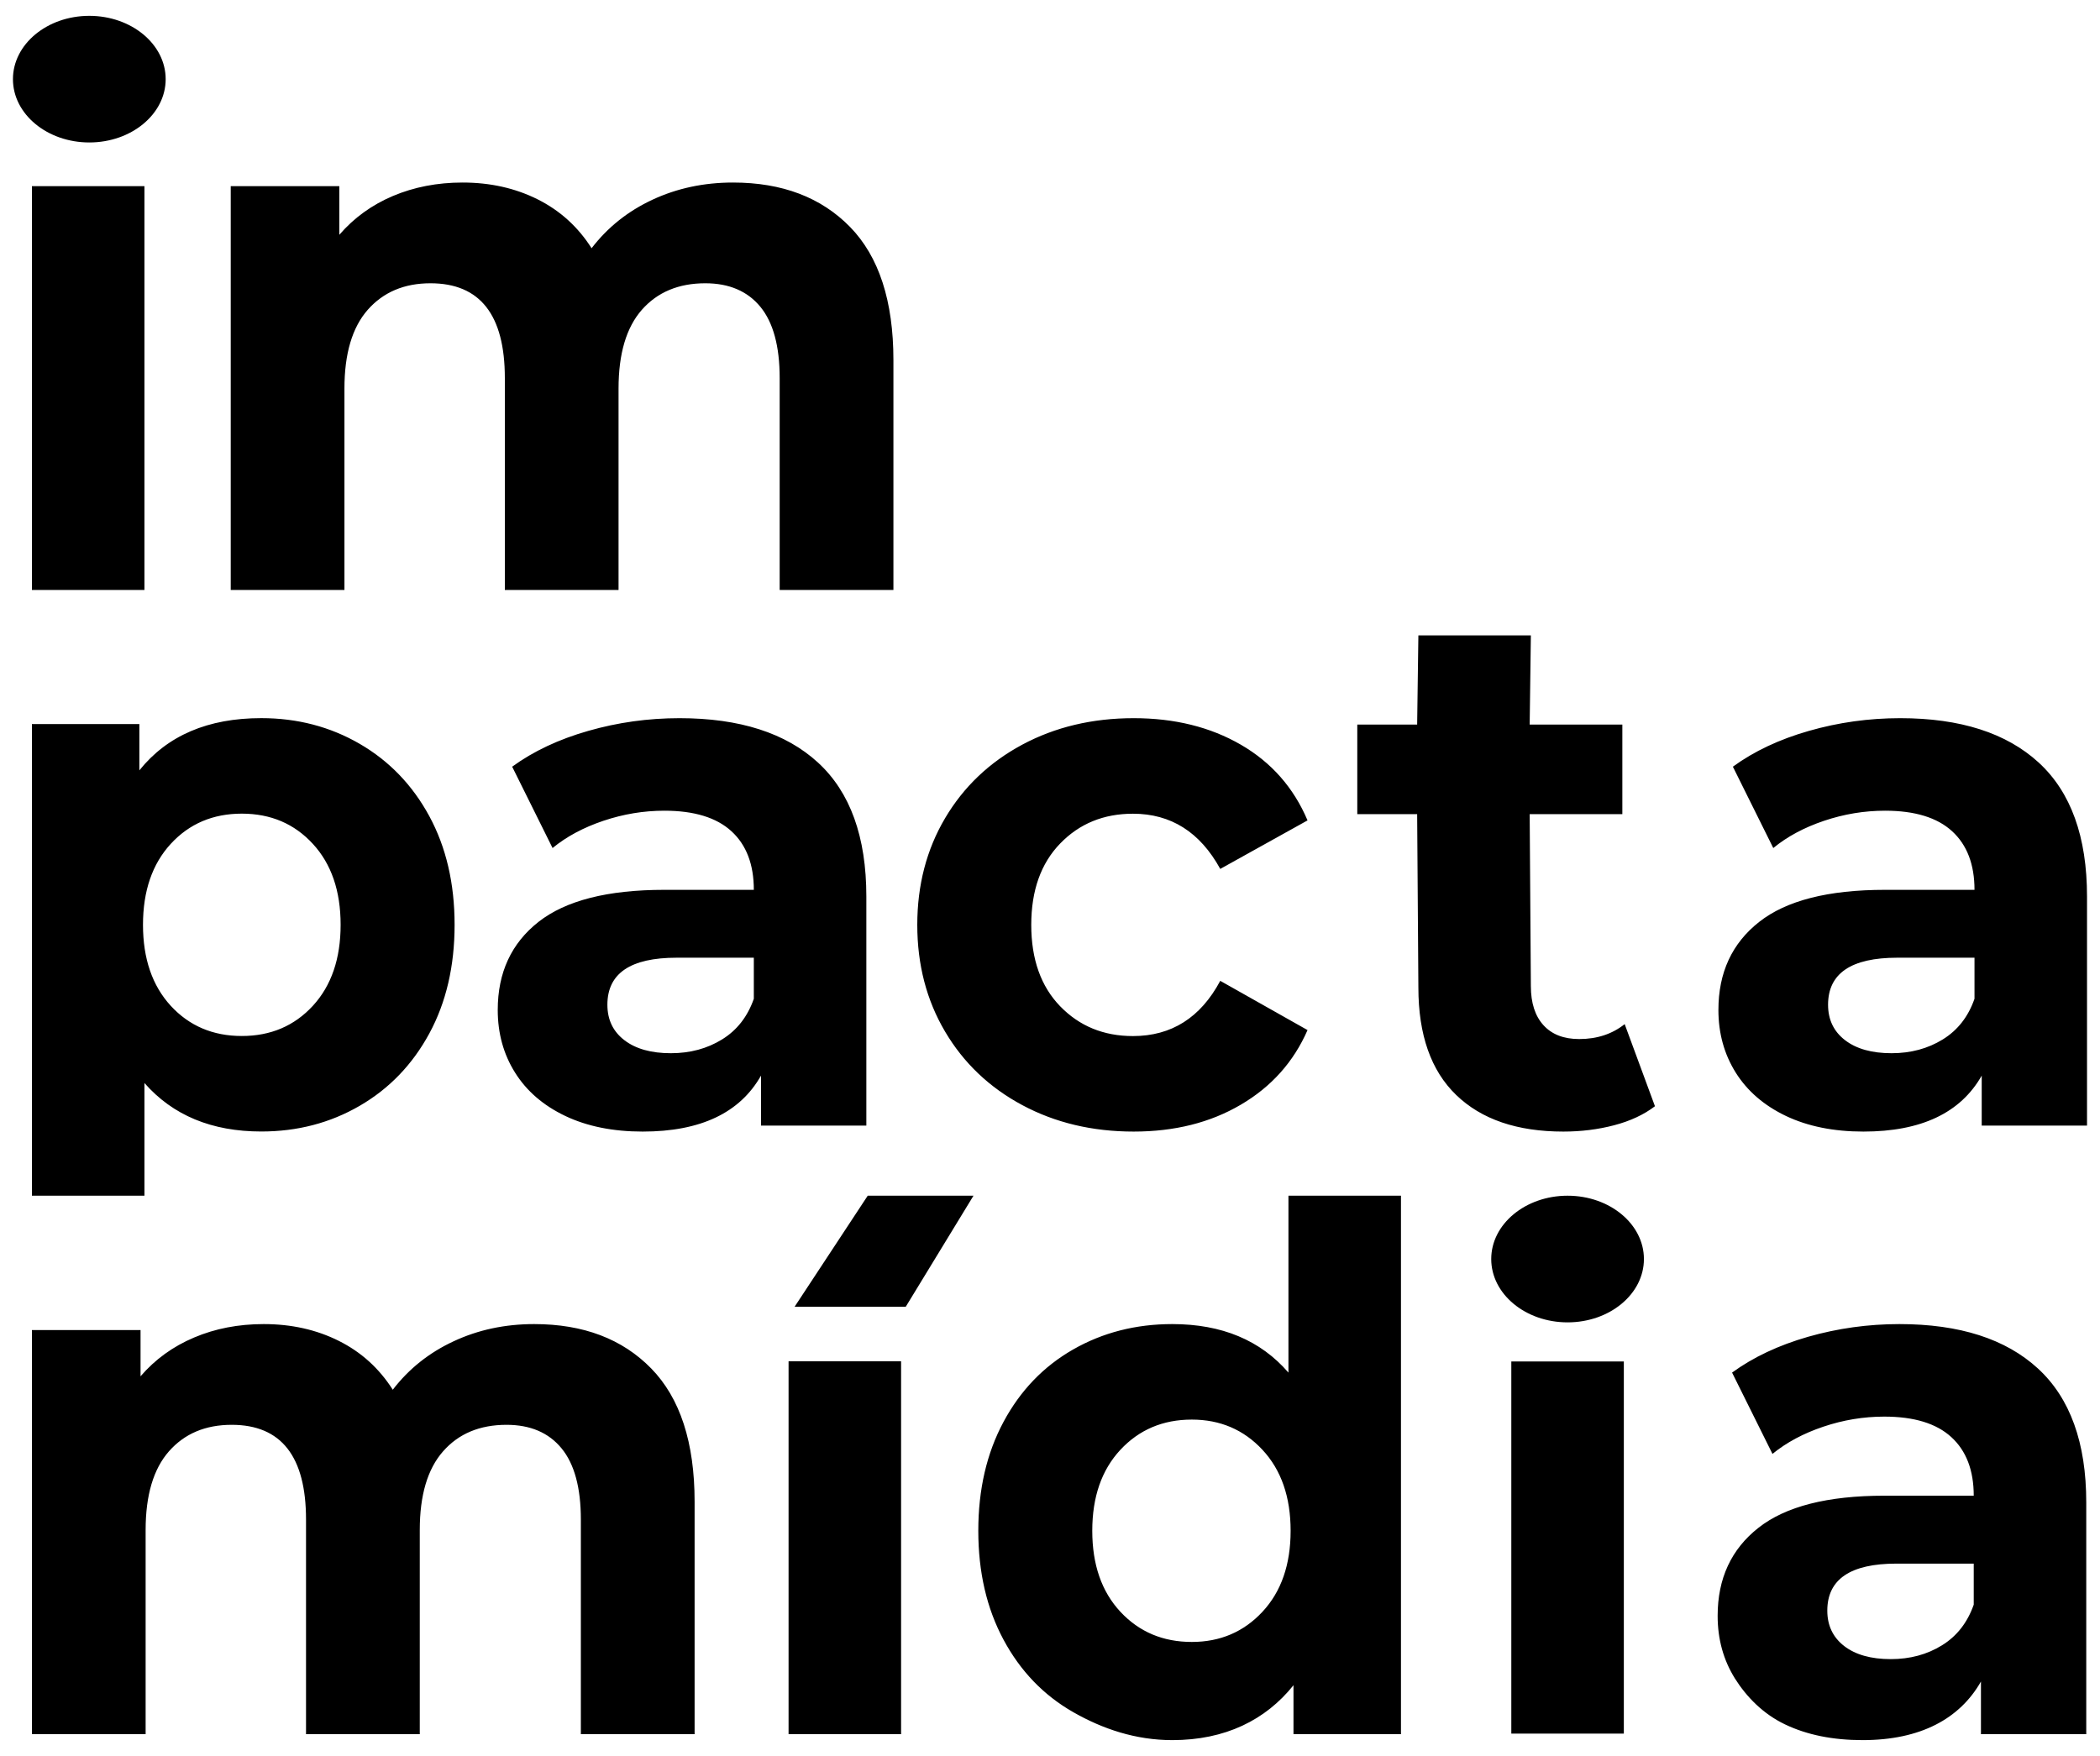 <?xml version="1.0" encoding="UTF-8"?>
<svg xmlns="http://www.w3.org/2000/svg" width="55" height="46" viewBox="0 0 55 46" fill="none">
  <path d="M49.747 34.687C51.321 34.687 52.53 35.075 53.374 35.85C54.218 36.626 54.64 37.795 54.64 39.359V45.43H51.882V44.051C51.327 45.028 50.295 45.586 48.783 45.586C48.002 45.586 47.325 45.449 46.753 45.175C46.179 44.902 45.742 44.454 45.439 43.972C45.138 43.49 44.986 42.943 44.986 42.33C44.986 41.353 45.342 40.584 46.054 40.024C46.765 39.463 47.864 39.183 49.35 39.183H51.693C51.693 38.519 51.498 38.007 51.107 37.649C50.716 37.29 50.131 37.111 49.35 37.111C48.808 37.111 48.276 37.199 47.754 37.375C47.231 37.551 46.787 37.789 46.422 38.088L45.364 35.958C45.918 35.554 46.583 35.241 47.357 35.019C48.132 34.798 48.928 34.687 49.747 34.687ZM36.692 31.324V45.43H33.877V44.148C33.147 45.06 32.089 45.586 30.703 45.586C29.746 45.586 28.881 45.295 28.106 44.852C27.331 44.409 26.724 43.777 26.283 42.956C25.842 42.135 25.622 41.184 25.622 40.102C25.622 39.02 25.842 38.069 26.283 37.248C26.724 36.427 27.331 35.795 28.106 35.352C28.881 34.909 29.746 34.687 30.703 34.687C32.001 34.687 33.014 35.111 33.745 35.958V31.324H36.692ZM20.653 35.662H23.6V45.43H20.653V35.662ZM13.991 34.687C15.277 34.687 16.299 35.075 17.056 35.85C17.813 36.626 18.192 37.789 18.192 39.34V45.43H15.213V39.809C15.213 38.975 15.044 38.352 14.707 37.942C14.37 37.531 13.889 37.326 13.266 37.326C12.566 37.326 12.012 37.557 11.605 38.02C11.197 38.483 10.994 39.17 10.994 40.082V45.43H8.015V39.809C8.015 38.154 7.366 37.326 6.068 37.326C5.38 37.326 4.833 37.557 4.425 38.02C4.018 38.483 3.814 39.17 3.814 40.082V45.43H0.836V34.843H3.681V36.055C4.062 35.612 4.53 35.273 5.084 35.039C5.637 34.804 6.246 34.687 6.907 34.687C7.633 34.687 8.289 34.834 8.874 35.127C9.46 35.42 9.931 35.847 10.287 36.407C10.707 35.86 11.238 35.436 11.882 35.137C12.524 34.837 13.227 34.687 13.991 34.687ZM39.582 35.666H42.529V45.415H39.582V35.666ZM49.52 43.464C50.024 43.464 50.471 43.344 50.862 43.102C51.252 42.861 51.529 42.506 51.693 42.037V40.962H49.671C48.462 40.962 47.858 41.373 47.858 42.194C47.858 42.584 48.006 42.894 48.301 43.122C48.597 43.35 49.004 43.464 49.52 43.464ZM31.214 43.014C31.957 43.014 32.574 42.751 33.065 42.223C33.556 41.695 33.802 40.988 33.802 40.102C33.802 39.216 33.556 38.509 33.065 37.981C32.574 37.453 31.957 37.189 31.214 37.189C30.458 37.189 29.835 37.453 29.343 37.981C28.852 38.509 28.607 39.216 28.607 40.102C28.607 40.988 28.852 41.695 29.343 42.223C29.835 42.751 30.458 43.014 31.214 43.014ZM41.056 31.324C42.16 31.324 43.055 32.067 43.055 32.983C43.055 33.899 42.16 34.642 41.056 34.642C39.952 34.642 39.056 33.899 39.056 32.983C39.056 32.067 39.952 31.324 41.056 31.324ZM22.726 31.324H25.496L23.722 34.233H20.811L22.726 31.324ZM6.843 18.813C7.788 18.813 8.648 19.038 9.422 19.487C10.197 19.937 10.804 20.569 11.245 21.383C11.686 22.198 11.906 23.146 11.906 24.227C11.906 25.309 11.686 26.257 11.245 27.072C10.804 27.886 10.197 28.518 9.422 28.968C8.648 29.418 7.788 29.642 6.843 29.642C5.546 29.642 4.526 29.219 3.783 28.372V31.324H0.836V18.969H3.65V20.181C4.381 19.269 5.445 18.813 6.843 18.813ZM43.344 28.98C43.054 29.201 42.699 29.367 42.276 29.478C41.854 29.589 41.411 29.644 40.945 29.644C39.736 29.644 38.801 29.325 38.139 28.686C37.478 28.048 37.148 27.109 37.148 25.871L37.116 21.328H35.548V18.982H37.116L37.148 16.645H40.094L40.063 18.982H42.49V21.328H40.063L40.094 25.832C40.094 26.275 40.205 26.617 40.425 26.858C40.645 27.1 40.957 27.22 41.36 27.22C41.826 27.22 42.223 27.09 42.551 26.829L43.344 28.98ZM29.692 29.644C28.609 29.644 27.636 29.413 26.773 28.95C25.911 28.488 25.237 27.846 24.752 27.025C24.267 26.204 24.024 25.272 24.024 24.229C24.024 23.187 24.267 22.255 24.752 21.434C25.237 20.613 25.911 19.971 26.773 19.508C27.636 19.046 28.609 18.814 29.692 18.814C30.763 18.814 31.698 19.046 32.497 19.508C33.297 19.971 33.88 20.632 34.245 21.492L31.959 22.763C31.43 21.799 30.668 21.317 29.673 21.317C28.905 21.317 28.269 21.577 27.765 22.099C27.261 22.62 27.009 23.33 27.009 24.229C27.009 25.128 27.261 25.839 27.765 26.36C28.269 26.881 28.905 27.142 29.673 27.142C30.681 27.142 31.443 26.66 31.959 25.695L34.245 26.985C33.88 27.82 33.297 28.471 32.497 28.94C31.698 29.41 30.763 29.644 29.692 29.644ZM49.767 18.814C51.342 18.814 52.55 19.202 53.395 19.977C54.239 20.753 54.66 21.923 54.66 23.486V29.488H51.902V28.178C51.348 29.155 50.315 29.644 48.804 29.644C48.023 29.644 47.346 29.507 46.773 29.234C46.2 28.96 45.763 28.582 45.46 28.1C45.158 27.618 45.006 27.07 45.006 26.458C45.006 25.48 45.362 24.711 46.074 24.151C46.785 23.591 47.884 23.311 49.371 23.311H51.713C51.713 22.646 51.518 22.134 51.127 21.776C50.737 21.418 50.151 21.238 49.371 21.238C48.829 21.238 48.297 21.326 47.774 21.502C47.251 21.678 46.808 21.916 46.443 22.216L45.385 20.085C45.938 19.681 46.603 19.368 47.377 19.147C48.152 18.925 48.949 18.814 49.767 18.814ZM17.797 18.814C19.371 18.814 20.58 19.202 21.424 19.977C22.268 20.753 22.69 21.923 22.69 23.486V29.488H19.931V28.178C19.378 29.155 18.345 29.644 16.833 29.644C16.053 29.644 15.376 29.507 14.803 29.234C14.229 28.96 13.792 28.582 13.49 28.1C13.187 27.618 13.036 27.07 13.036 26.458C13.036 25.48 13.392 24.711 14.103 24.151C14.816 23.591 15.914 23.311 17.4 23.311H19.743C19.743 22.646 19.548 22.134 19.157 21.776C18.767 21.418 18.181 21.238 17.4 21.238C16.859 21.238 16.327 21.326 15.804 21.502C15.281 21.678 14.837 21.916 14.472 22.216L13.414 20.085C13.968 19.681 14.632 19.368 15.407 19.147C16.181 18.925 16.978 18.814 17.797 18.814ZM49.541 27.591C50.044 27.591 50.491 27.471 50.882 27.23C51.273 26.989 51.55 26.634 51.713 26.165V25.089H49.692C48.483 25.089 47.878 25.5 47.878 26.321C47.878 26.712 48.026 27.021 48.322 27.249C48.618 27.477 49.024 27.591 49.541 27.591ZM17.57 27.591C18.074 27.591 18.521 27.471 18.911 27.23C19.302 26.989 19.579 26.634 19.743 26.165V25.089H17.722C16.512 25.089 15.908 25.5 15.908 26.321C15.908 26.712 16.055 27.021 16.352 27.249C16.648 27.477 17.054 27.591 17.57 27.591ZM6.333 27.14C7.089 27.14 7.709 26.876 8.194 26.349C8.679 25.821 8.921 25.114 8.921 24.227C8.921 23.341 8.679 22.634 8.194 22.107C7.709 21.579 7.089 21.315 6.333 21.315C5.578 21.315 4.957 21.579 4.472 22.107C3.988 22.634 3.745 23.341 3.745 24.227C3.745 25.114 3.988 25.821 4.472 26.349C4.957 26.876 5.578 27.14 6.333 27.14ZM3.783 15.456H0.836V4.877H3.783V15.456ZM19.198 4.782C20.484 4.782 21.505 5.17 22.263 5.945C23.02 6.721 23.399 7.884 23.399 9.435V15.456H20.42V9.904C20.42 9.07 20.251 8.448 19.914 8.037C19.577 7.627 19.096 7.421 18.472 7.421C17.773 7.421 17.219 7.653 16.811 8.115C16.404 8.578 16.2 9.265 16.2 10.178V15.456H13.222V9.904C13.222 8.249 12.573 7.421 11.274 7.421C10.587 7.421 10.04 7.653 9.632 8.115C9.225 8.578 9.021 9.265 9.021 10.178V15.456H6.043V4.877H8.887V6.151C9.269 5.708 9.737 5.369 10.291 5.134C10.845 4.9 11.453 4.782 12.114 4.782C12.84 4.782 13.495 4.929 14.081 5.222C14.666 5.515 15.138 5.942 15.494 6.503C15.914 5.955 16.445 5.532 17.088 5.232C17.731 4.932 18.434 4.782 19.198 4.782ZM2.339 0.415C3.443 0.415 4.339 1.158 4.339 2.074C4.339 2.989 3.443 3.732 2.339 3.732C1.235 3.732 0.339 2.989 0.339 2.074C0.339 1.158 1.235 0.415 2.339 0.415Z" fill="black"></path>
</svg>
